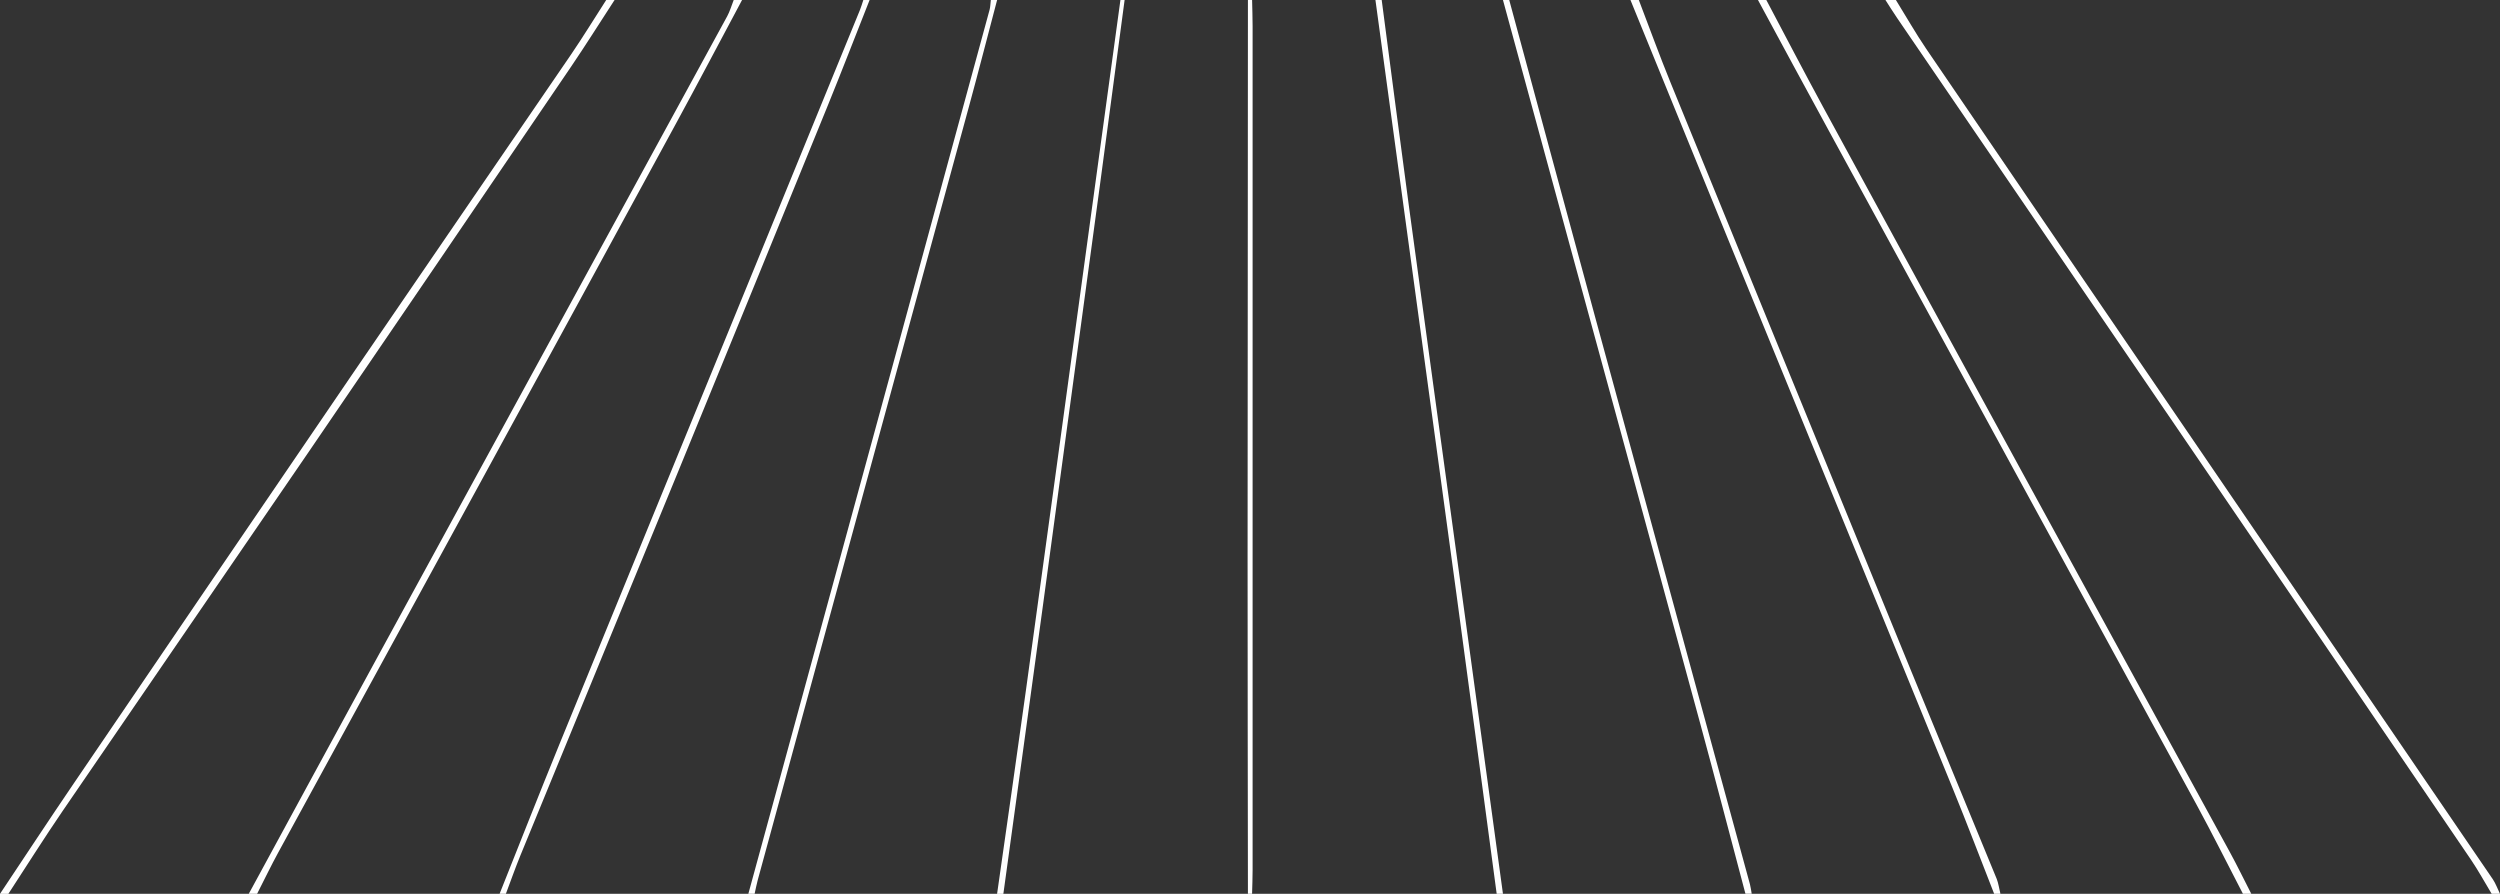 <?xml version="1.0" encoding="UTF-8"?> <svg xmlns="http://www.w3.org/2000/svg" width="386" height="138" viewBox="0 0 386 138" fill="none"><rect x="0" y="0" width="386" height="138" fill="#333333" stroke="none"/><path d="M384.711 138.002C383.652 136.24 382.619 134.357 381.525 132.75C367.479 112.082 353.429 91.447 339.369 70.827C323.88 48.114 308.381 25.433 292.885 2.736C292.285 1.859 291.704 0.917 291.113 0C291.652 0 292.188 0 292.727 0C294.286 2.517 295.806 5.187 297.404 7.533C311.17 27.755 324.948 47.927 338.724 68.108C354.12 90.659 369.519 113.21 384.911 135.786C385.308 136.37 385.637 137.255 385.999 138.002H384.708H384.711Z" fill="white"></path><path d="M94.889 0C92.652 3.434 90.435 6.965 88.172 10.301C74.677 30.149 61.179 49.989 47.669 69.764C35.007 88.297 22.319 106.708 9.654 125.241C6.836 129.365 4.076 133.748 1.291 138.01H0C3.773 132.352 7.533 126.629 11.326 121.052C25.647 99.978 39.974 78.921 54.311 57.904C65.582 41.384 76.875 24.962 88.146 8.451C89.992 5.747 91.784 2.817 93.598 0C94.027 0 94.459 0 94.889 0Z" fill="white"></path><path d="M272.721 0C275.632 5.496 278.524 11.065 281.461 16.471C291.683 35.272 301.915 54.032 312.149 72.776C322.865 92.396 333.594 111.976 344.309 131.605C345.429 133.659 346.501 135.867 347.598 138.002C347.169 138.002 346.736 138.002 346.307 138.002C343.935 133.432 341.598 128.748 339.187 124.315C320.283 89.628 301.363 54.998 282.452 20.335C278.766 13.597 275.103 6.786 271.43 0C271.859 0 272.291 0 272.721 0Z" fill="white"></path><path d="M38.41 138.002C45.123 125.655 51.827 113.283 58.547 100.969C76.46 68.132 94.383 35.328 112.293 2.484C112.667 1.802 112.958 0.836 113.284 0C113.713 0 114.145 0 114.575 0C111.183 6.348 107.81 12.761 104.395 19.036C94.089 37.991 83.77 56.914 73.448 75.82C63.298 94.418 53.137 112.975 42.989 131.573C41.866 133.626 40.791 135.859 39.697 138.002H38.406H38.41Z" fill="white"></path><path d="M253.033 0C254.657 4.246 256.238 8.597 257.913 12.704C270.291 43.032 282.689 73.328 295.086 103.607C299.479 114.33 303.897 124.981 308.29 135.696C308.542 136.313 308.677 137.231 308.865 138.002H307.896C305.795 132.652 303.733 127.205 301.589 121.953C290.128 93.89 278.648 65.876 267.18 37.837C262.029 25.238 256.89 12.615 251.742 0C252.171 0 252.604 0 253.033 0Z" fill="white"></path><path d="M77.137 138.002C80.209 130.306 83.256 122.538 86.365 114.931C95.899 91.585 105.459 68.295 115.006 44.98C120.935 30.506 126.858 16.016 132.781 1.526C132.971 1.063 133.126 0.511 133.297 0C133.62 0 133.943 0 134.266 0C132.116 5.431 129.992 10.935 127.814 16.284C120.129 35.142 112.437 53.967 104.73 72.76C96.599 92.583 88.45 112.35 80.316 132.165C79.551 134.032 78.844 136.054 78.108 138.002H77.14H77.137Z" fill="white"></path><path d="M115.545 138.002C122.926 110.978 130.311 83.962 137.693 56.93C142.734 38.462 147.769 19.978 152.798 1.486C152.911 1.072 152.924 0.495 152.985 0C153.308 0 153.631 0 153.954 0C152.508 5.488 151.087 11.024 149.606 16.455C138.742 56.28 127.862 96.082 116.991 135.891C116.81 136.557 116.671 137.296 116.513 138.002H115.545Z" fill="white"></path><path d="M233.025 0C237.492 16.495 241.946 33.015 246.432 49.478C254.343 78.515 262.277 107.52 270.194 136.541C270.314 136.979 270.375 137.507 270.462 137.994H269.494C267.147 129.154 264.833 120.248 262.448 111.473C255.638 86.413 248.795 61.411 241.969 36.384C238.664 24.264 235.362 12.128 232.057 0C232.379 0 232.702 0 233.025 0Z" fill="white"></path><path d="M153.951 138.002C155.439 127.53 156.953 117.082 158.405 106.57C161.433 84.636 164.425 62.677 167.426 40.719C169.282 27.154 171.138 13.573 172.994 0C173.21 0 173.423 0 173.64 0C172.387 9.408 171.145 18.825 169.876 28.225C166.92 50.103 163.96 71.98 160.981 93.841C158.977 108.575 156.94 123.284 154.919 138.01H153.951V138.002Z" fill="white"></path><path d="M213.335 0C214.746 10.699 216.127 21.431 217.573 32.106C220 50.022 222.466 67.905 224.916 85.797C227.298 103.201 229.677 120.597 232.056 138.002H231.087C229.022 122.619 226.975 107.211 224.89 91.844C220.727 61.216 216.54 30.612 212.367 0C212.69 0 213.013 0 213.335 0Z" fill="white"></path><path d="M192.679 138.002C192.659 120.735 192.627 103.469 192.627 86.203C192.63 57.466 192.659 28.737 192.679 0C192.895 0 193.108 0 193.324 0C193.35 1.339 193.402 2.687 193.402 4.026C193.405 47.473 193.408 90.927 193.402 134.373C193.402 135.583 193.35 136.792 193.321 138.002H192.675H192.679Z" fill="white"></path></svg> 